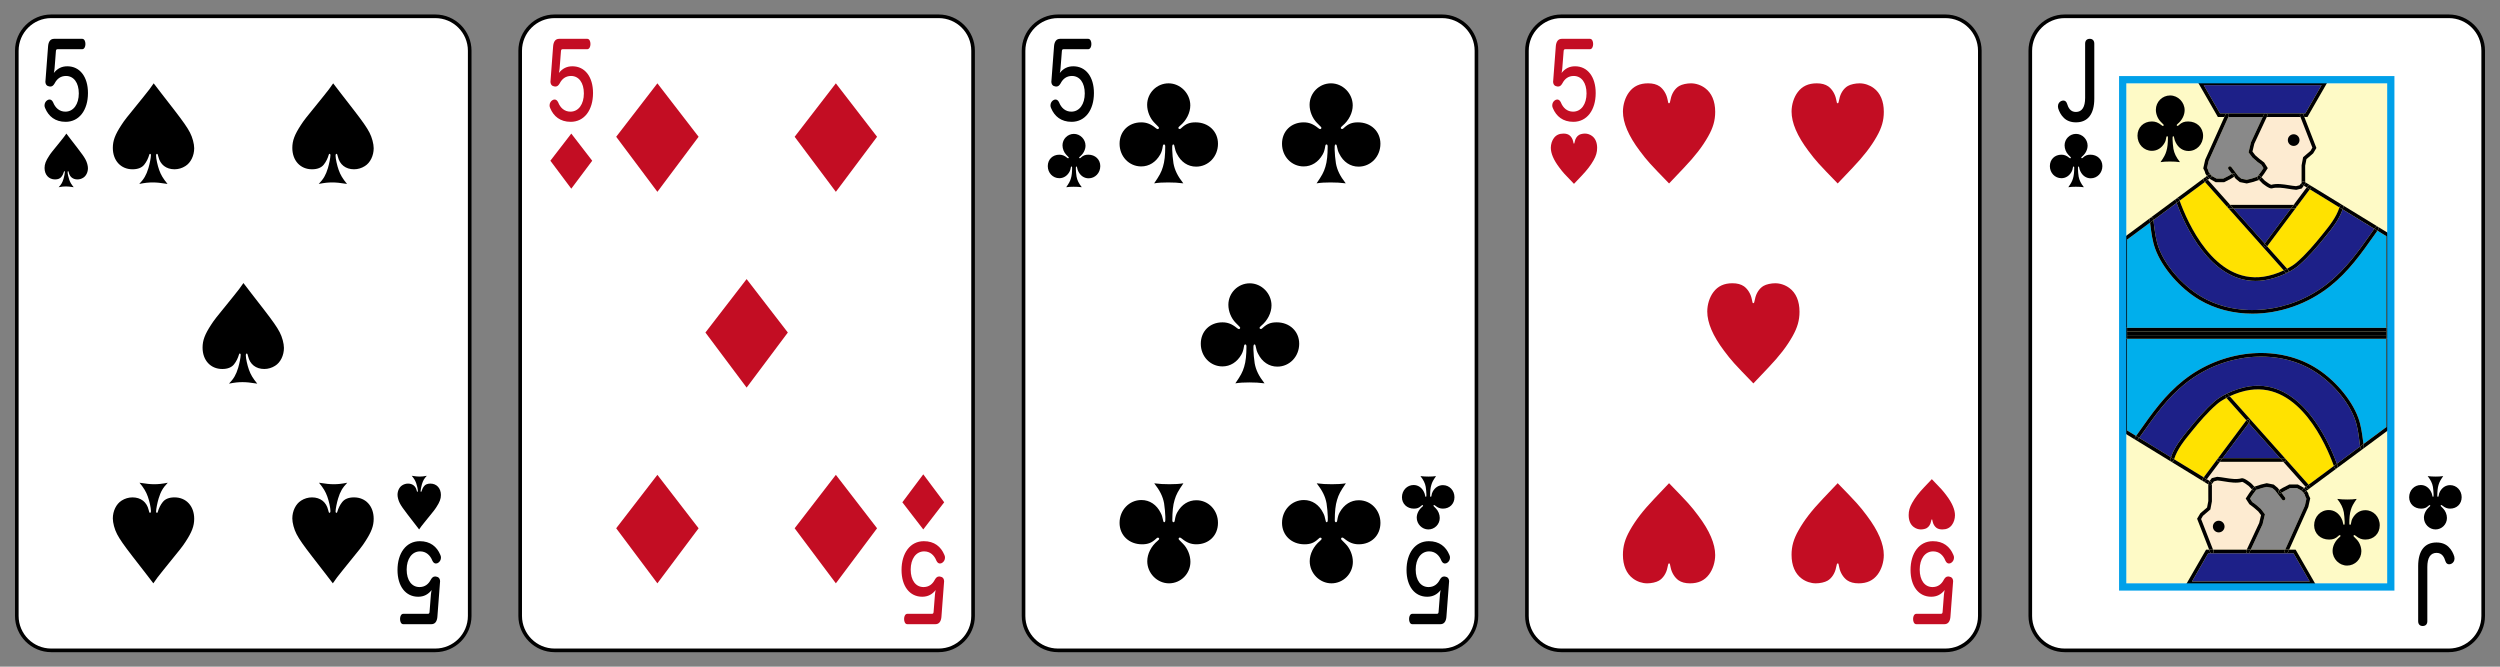 <?xml version="1.0" encoding="utf-8"?>
<!-- Generator: Adobe Illustrator 16.0.3, SVG Export Plug-In . SVG Version: 6.00 Build 0)  -->
<!DOCTYPE svg PUBLIC "-//W3C//DTD SVG 1.1//EN" "http://www.w3.org/Graphics/SVG/1.1/DTD/svg11.dtd">
<svg version="1.1" id="レイヤー_1" xmlns="http://www.w3.org/2000/svg" xmlns:xlink="http://www.w3.org/1999/xlink" x="0px"
	 y="0px" width="345px" height="92px" viewBox="0 0 345 92" enable-background="new 0 0 345 92" xml:space="preserve">
<rect x="0" y="0" width="345" height="92" fill="#808080" stroke="none"/>
<g>
	<g>
		<path fill="#FFFFFF" d="M7.069,89.75c-2.619,0-4.75-2.131-4.75-4.75V6.999c0-2.619,2.131-4.75,4.75-4.75h53
			c2.619,0,4.75,2.131,4.75,4.75V85c0,2.619-2.131,4.75-4.75,4.75H7.069z"/>
		<path d="M60.069,2.499c2.48,0,4.5,2.019,4.5,4.5V85c0,2.48-2.02,4.5-4.5,4.5h-53c-2.481,0-4.5-2.02-4.5-4.5V6.999
			c0-2.481,2.019-4.5,4.5-4.5H60.069 M60.069,1.999h-53c-2.75,0-5,2.25-5,5V85c0,2.75,2.25,5,5,5h53c2.75,0,5-2.25,5-5V6.999
			C65.069,4.249,62.819,1.999,60.069,1.999L60.069,1.999z"/>
	</g>
	<path d="M24.098,15.242c1.169,1.518,1.737,2.322,2.116,3.049c0.348,0.664,0.585,1.563,0.585,2.164c0,1.025-0.475,2.006-1.217,2.463
		c-0.441,0.285-0.963,0.443-1.5,0.443c-1.152,0-1.975-0.648-2.227-1.738c-0.063-0.299-0.111-0.395-0.19-0.395
		c-0.078,0-0.126,0.096-0.126,0.252c0,0.428,0.205,1.359,0.426,1.975c0.254,0.711,0.554,1.201,1.153,1.928
		c-1.011-0.158-1.5-0.206-2.037-0.206c-0.584,0-1.042,0.048-1.863,0.206c0.663-0.695,0.963-1.201,1.263-2.18
		c0.174-0.584,0.348-1.453,0.348-1.785c0-0.127-0.047-0.189-0.126-0.189c-0.048,0-0.079,0.031-0.095,0.096
		c-0.158,0.535-0.379,0.994-0.695,1.389c-0.331,0.426-0.884,0.648-1.627,0.648c-1.61,0-2.716-1.201-2.716-2.955
		c0-0.994,0.315-1.832,1.185-3.158c0.489-0.742,0.489-0.742,3.032-3.869c0.806-0.994,0.932-1.168,1.421-1.879
		c0.363,0.488,0.727,0.947,1.09,1.42L24.098,15.242z"/>
	<path d="M36.482,42.801c1.169,1.518,1.737,2.322,2.116,3.049c0.348,0.664,0.585,1.563,0.585,2.164c0,1.026-0.474,2.006-1.216,2.463
		c-0.442,0.285-0.964,0.443-1.501,0.443c-1.152,0-1.974-0.648-2.227-1.738c-0.063-0.299-0.11-0.395-0.19-0.395
		c-0.078,0-0.126,0.096-0.126,0.253c0,0.427,0.206,1.358,0.427,1.974c0.253,0.711,0.553,1.201,1.152,1.928
		c-1.01-0.158-1.5-0.206-2.037-0.206c-0.584,0-1.042,0.048-1.863,0.206c0.663-0.695,0.963-1.201,1.264-2.18
		c0.174-0.584,0.348-1.453,0.348-1.785c0-0.127-0.048-0.189-0.127-0.189c-0.047,0-0.079,0.031-0.095,0.096
		c-0.157,0.536-0.379,0.994-0.694,1.389c-0.332,0.427-0.885,0.648-1.627,0.648c-1.611,0-2.717-1.201-2.717-2.954
		c0-0.995,0.315-1.832,1.185-3.159c0.489-0.742,0.489-0.742,3.032-3.869c0.806-0.994,0.932-1.168,1.422-1.879
		c0.363,0.489,0.727,0.947,1.09,1.421L36.482,42.801z"/>
	<path d="M18.27,76.756c-1.169-1.516-1.736-2.32-2.116-3.047c-0.347-0.664-0.584-1.564-0.584-2.164c0-1.027,0.474-2.006,1.216-2.465
		c0.442-0.283,0.963-0.441,1.5-0.441c1.153,0,1.975,0.647,2.228,1.737c0.063,0.3,0.11,0.396,0.189,0.396s0.126-0.096,0.126-0.254
		c0-0.426-0.205-1.357-0.426-1.975c-0.253-0.71-0.553-1.199-1.153-1.926c1.011,0.158,1.501,0.205,2.037,0.205
		c0.585,0,1.043-0.047,1.864-0.205c-0.664,0.695-0.964,1.2-1.264,2.18c-0.174,0.584-0.348,1.453-0.348,1.785
		c0,0.125,0.048,0.189,0.127,0.189c0.047,0,0.078-0.033,0.094-0.096c0.158-0.537,0.38-0.994,0.695-1.39
		c0.332-0.427,0.885-0.647,1.627-0.647c1.611,0,2.717,1.2,2.717,2.953c0,0.995-0.316,1.832-1.185,3.158
		c-0.49,0.743-0.49,0.743-3.033,3.871c-0.805,0.994-0.932,1.168-1.421,1.879c-0.363-0.49-0.727-0.947-1.09-1.422L18.27,76.756z"/>
	<path d="M43.041,76.756c-1.169-1.516-1.737-2.32-2.116-3.047c-0.348-0.664-0.585-1.564-0.585-2.164
		c0-1.027,0.474-2.006,1.216-2.465c0.442-0.283,0.964-0.441,1.501-0.441c1.152,0,1.974,0.647,2.227,1.737
		c0.063,0.3,0.11,0.396,0.19,0.396c0.078,0,0.126-0.096,0.126-0.254c0-0.426-0.206-1.357-0.427-1.975
		c-0.253-0.71-0.553-1.199-1.152-1.926c1.01,0.158,1.5,0.205,2.037,0.205c0.584,0,1.042-0.047,1.863-0.205
		c-0.663,0.695-0.963,1.2-1.264,2.18c-0.174,0.584-0.348,1.453-0.348,1.785c0,0.125,0.048,0.189,0.127,0.189
		c0.047,0,0.079-0.033,0.095-0.096c0.157-0.537,0.379-0.994,0.694-1.39c0.332-0.427,0.885-0.647,1.627-0.647
		c1.611,0,2.717,1.2,2.717,2.953c0,0.995-0.315,1.832-1.185,3.158c-0.489,0.743-0.489,0.743-3.032,3.871
		c-0.806,0.994-0.932,1.168-1.422,1.879c-0.363-0.49-0.727-0.947-1.09-1.422L43.041,76.756z"/>
	<path d="M48.868,15.242c1.17,1.518,1.737,2.322,2.117,3.049c0.347,0.664,0.584,1.563,0.584,2.164c0,1.025-0.474,2.006-1.216,2.463
		c-0.442,0.285-0.964,0.443-1.501,0.443c-1.152,0-1.974-0.648-2.227-1.738c-0.063-0.299-0.11-0.395-0.189-0.395
		s-0.127,0.096-0.127,0.252c0,0.428,0.206,1.359,0.427,1.975c0.253,0.711,0.553,1.201,1.153,1.928
		c-1.011-0.158-1.501-0.206-2.037-0.206c-0.585,0-1.043,0.048-1.864,0.206c0.663-0.695,0.964-1.201,1.264-2.18
		c0.174-0.584,0.348-1.453,0.348-1.785c0-0.127-0.048-0.189-0.127-0.189c-0.047,0-0.079,0.031-0.095,0.096
		c-0.157,0.535-0.379,0.994-0.694,1.389c-0.332,0.426-0.885,0.648-1.627,0.648c-1.611,0-2.717-1.201-2.717-2.955
		c0-0.994,0.315-1.832,1.185-3.158c0.49-0.742,0.49-0.742,3.033-3.869c0.805-0.994,0.932-1.168,1.421-1.879
		c0.363,0.488,0.727,0.947,1.09,1.42L48.868,15.242z"/>
	<g>
		<path d="M10.695,20.431c0.624,0.81,0.927,1.238,1.129,1.626c0.186,0.354,0.312,0.834,0.312,1.154c0,0.547-0.252,1.069-0.648,1.313
			c-0.235,0.151-0.514,0.236-0.8,0.236c-0.615,0-1.053-0.346-1.188-0.927c-0.034-0.16-0.06-0.211-0.102-0.211
			s-0.067,0.051-0.067,0.135c0,0.228,0.109,0.725,0.228,1.053c0.135,0.379,0.295,0.641,0.615,1.028
			c-0.539-0.084-0.801-0.11-1.087-0.11c-0.312,0-0.556,0.026-0.994,0.11c0.354-0.371,0.514-0.641,0.674-1.163
			c0.093-0.311,0.186-0.774,0.186-0.951c0-0.067-0.025-0.102-0.067-0.102c-0.025,0-0.042,0.018-0.051,0.051
			c-0.084,0.286-0.202,0.531-0.37,0.741c-0.177,0.228-0.472,0.346-0.868,0.346c-0.859,0-1.448-0.641-1.448-1.575
			c0-0.531,0.168-0.978,0.632-1.685c0.261-0.396,0.261-0.396,1.617-2.064c0.43-0.53,0.497-0.623,0.758-1.002
			c0.193,0.261,0.388,0.505,0.581,0.758L10.695,20.431z"/>
		<path d="M6.639,6.336c0.065-0.623,0.33-0.979,0.836-0.979h3.863c0.297,0,0.451,0.326,0.451,0.725c0,0.383-0.165,0.709-0.451,0.709
			h-3.4c-0.144,0-0.209,0.086-0.221,0.256L7.53,9.445c-0.012,0.171-0.056,0.426-0.1,0.624c0.484-0.61,1.078-0.922,1.86-0.922
			c1.728,0,2.85,1.448,2.85,3.69c0,2.344-1.199,3.975-3.081,3.975c-1.442,0-2.355-0.752-2.828-1.888
			c-0.066-0.127-0.088-0.255-0.088-0.384c0-0.283,0.144-0.539,0.341-0.68c0.11-0.086,0.23-0.128,0.353-0.128
			c0.187,0,0.363,0.112,0.495,0.396c0.297,0.754,0.869,1.278,1.684,1.278c1.134,0,1.859-1.035,1.859-2.513
			c0-1.489-0.704-2.412-1.771-2.412c-0.737,0-1.244,0.397-1.563,1.021c-0.165,0.283-0.33,0.44-0.595,0.44
			c-0.044,0-0.088,0-0.132-0.014c-0.341-0.043-0.551-0.271-0.551-0.682c0-0.03,0-0.071,0.012-0.114L6.639,6.336z"/>
	</g>
	<g>
		<path d="M56.299,71.066c-0.623-0.811-0.927-1.238-1.129-1.627c-0.185-0.354-0.312-0.834-0.312-1.154
			c0-0.547,0.253-1.068,0.648-1.313c0.236-0.152,0.514-0.236,0.801-0.236c0.614,0,1.053,0.346,1.188,0.926
			c0.033,0.16,0.059,0.211,0.102,0.211c0.042,0,0.066-0.051,0.066-0.135c0-0.227-0.109-0.725-0.227-1.053
			c-0.135-0.379-0.295-0.641-0.615-1.027c0.539,0.084,0.8,0.109,1.087,0.109c0.312,0,0.556-0.025,0.993-0.109
			c-0.354,0.371-0.514,0.641-0.674,1.162c-0.092,0.311-0.185,0.775-0.185,0.951c0,0.068,0.025,0.102,0.067,0.102
			c0.025,0,0.042-0.018,0.05-0.051c0.085-0.285,0.202-0.531,0.371-0.74c0.177-0.229,0.472-0.346,0.867-0.346
			c0.859,0,1.449,0.641,1.449,1.574c0,0.531-0.169,0.979-0.632,1.686c-0.261,0.396-0.261,0.396-1.617,2.064
			c-0.43,0.529-0.497,0.623-0.758,1.002c-0.194-0.262-0.388-0.506-0.582-0.758L56.299,71.066z"/>
		<path d="M60.356,85.16c-0.065,0.623-0.33,0.979-0.836,0.979h-3.863c-0.297,0-0.451-0.325-0.451-0.724
			c0-0.384,0.165-0.709,0.451-0.709h3.4c0.144,0,0.209-0.087,0.221-0.257l0.187-2.398c0.012-0.17,0.056-0.426,0.1-0.623
			c-0.484,0.609-1.078,0.922-1.86,0.922c-1.728,0-2.85-1.449-2.85-3.691c0-2.343,1.199-3.975,3.081-3.975
			c1.442,0,2.355,0.752,2.828,1.889c0.066,0.127,0.088,0.254,0.088,0.383c0,0.283-0.144,0.539-0.341,0.681
			c-0.11,0.086-0.23,0.128-0.353,0.128c-0.187,0-0.363-0.112-0.495-0.396c-0.297-0.753-0.869-1.277-1.684-1.277
			c-1.134,0-1.859,1.035-1.859,2.512c0,1.49,0.704,2.412,1.771,2.412c0.737,0,1.244-0.396,1.563-1.021
			c0.165-0.284,0.33-0.44,0.595-0.44c0.044,0,0.088,0,0.132,0.014c0.341,0.043,0.551,0.27,0.551,0.682c0,0.029,0,0.07-0.012,0.113
			L60.356,85.16z"/>
	</g>
</g>
<g>
	<g>
		<path fill="#FFFFFF" d="M76.535,89.75c-2.619,0-4.75-2.131-4.75-4.75V6.999c0-2.619,2.131-4.75,4.75-4.75h53
			c2.619,0,4.75,2.131,4.75,4.75V85c0,2.619-2.131,4.75-4.75,4.75H76.535z"/>
		<path d="M129.535,2.499c2.481,0,4.5,2.019,4.5,4.5V85c0,2.48-2.019,4.5-4.5,4.5h-53c-2.481,0-4.5-2.02-4.5-4.5V6.999
			c0-2.481,2.019-4.5,4.5-4.5H129.535 M129.535,1.999h-53c-2.75,0-5,2.25-5,5V85c0,2.75,2.25,5,5,5h53c2.75,0,5-2.25,5-5V6.999
			C134.535,4.249,132.285,1.999,129.535,1.999L129.535,1.999z"/>
	</g>
	<path fill="#C30D23" d="M96.407,18.875l-5.687,7.597l-5.686-7.597L90.72,11.5L96.407,18.875z"/>
	<path fill="#C30D23" d="M108.721,45.889l-5.687,7.598l-5.686-7.598l5.686-7.375L108.721,45.889z"/>
	<path fill="#C30D23" d="M96.407,72.902L90.72,80.5l-5.686-7.598l5.686-7.375L96.407,72.902z"/>
	<path fill="#C30D23" d="M121.035,18.875l-5.687,7.597l-5.686-7.597l5.686-7.375L121.035,18.875z"/>
	<path fill="#C30D23" d="M121.035,72.902l-5.687,7.598l-5.686-7.598l5.686-7.375L121.035,72.902z"/>
	<g>
		<path fill="#C30D23" d="M124.524,69.316l2.887-3.857l2.887,3.857l-2.887,3.746L124.524,69.316z"/>
		<path fill="#C30D23" d="M129.915,85.16c-0.066,0.623-0.331,0.979-0.836,0.979h-3.863c-0.297,0-0.451-0.325-0.451-0.724
			c0-0.384,0.165-0.709,0.451-0.709h3.4c0.143,0,0.209-0.087,0.22-0.257l0.187-2.398c0.011-0.17,0.055-0.426,0.099-0.623
			c-0.484,0.609-1.078,0.922-1.86,0.922c-1.728,0-2.85-1.449-2.85-3.691c0-2.343,1.199-3.975,3.081-3.975
			c1.442,0,2.355,0.752,2.828,1.889c0.066,0.127,0.088,0.254,0.088,0.383c0,0.283-0.144,0.539-0.341,0.681
			c-0.11,0.086-0.231,0.128-0.353,0.128c-0.187,0-0.363-0.112-0.495-0.396c-0.297-0.753-0.87-1.277-1.684-1.277
			c-1.134,0-1.86,1.035-1.86,2.512c0,1.49,0.704,2.412,1.771,2.412c0.737,0,1.244-0.396,1.563-1.021
			c0.165-0.284,0.33-0.44,0.595-0.44c0.043,0,0.087,0,0.131,0.014c0.341,0.043,0.551,0.27,0.551,0.682c0,0.029,0,0.07-0.011,0.113
			L129.915,85.16z"/>
	</g>
	<g>
		<path fill="#C30D23" d="M81.725,22.18l-2.887,3.857l-2.887-3.857l2.887-3.745L81.725,22.18z"/>
		<path fill="#C30D23" d="M76.335,6.336c0.066-0.623,0.331-0.979,0.836-0.979h3.863c0.297,0,0.451,0.326,0.451,0.725
			c0,0.383-0.165,0.709-0.451,0.709h-3.4c-0.143,0-0.209,0.086-0.22,0.256l-0.187,2.398c-0.011,0.171-0.055,0.426-0.099,0.624
			c0.484-0.61,1.078-0.922,1.86-0.922c1.728,0,2.85,1.448,2.85,3.69c0,2.344-1.199,3.975-3.081,3.975
			c-1.442,0-2.355-0.752-2.828-1.888c-0.066-0.127-0.088-0.255-0.088-0.384c0-0.283,0.144-0.539,0.341-0.68
			c0.11-0.086,0.231-0.128,0.353-0.128c0.187,0,0.363,0.112,0.495,0.396c0.297,0.754,0.87,1.278,1.684,1.278
			c1.134,0,1.86-1.035,1.86-2.513c0-1.489-0.704-2.412-1.771-2.412c-0.737,0-1.244,0.397-1.563,1.021
			c-0.165,0.283-0.33,0.44-0.595,0.44c-0.043,0-0.087,0-0.131-0.014c-0.341-0.043-0.551-0.271-0.551-0.682
			c0-0.03,0-0.071,0.011-0.114L76.335,6.336z"/>
	</g>
</g>
<g>
	<g>
		<path fill="#FFFFFF" d="M146,89.75c-2.619,0-4.75-2.131-4.75-4.75V6.999c0-2.619,2.131-4.75,4.75-4.75h53
			c2.619,0,4.75,2.131,4.75,4.75V85c0,2.619-2.131,4.75-4.75,4.75H146z"/>
		<path d="M199,2.499c2.482,0,4.5,2.019,4.5,4.5V85c0,2.481-2.018,4.5-4.5,4.5h-53c-2.48,0-4.5-2.019-4.5-4.5V6.999
			c0-2.481,2.02-4.5,4.5-4.5H199 M199,1.999h-53c-2.75,0-5,2.25-5,5V85c0,2.75,2.25,5,5,5h53c2.75,0,5-2.25,5-5V6.999
			C204,4.249,201.75,1.999,199,1.999L199,1.999z"/>
	</g>
	<path d="M183.615,25.177c-0.758,0-1.326,0.032-1.928,0.126c0.727-1.059,0.996-1.531,1.217-2.289
		c0.221-0.711,0.314-1.627,0.314-2.813c0-0.174-0.063-0.268-0.156-0.268c-0.096,0-0.158,0.078-0.174,0.221
		c-0.096,0.568-0.174,0.838-0.363,1.169c-0.6,1.058-1.533,1.643-2.623,1.643c-1.674,0-2.984-1.374-2.984-3.128
		c0-1.721,1.248-2.953,2.984-2.953c0.727,0,1.313,0.221,1.99,0.774c0.158,0.126,0.223,0.157,0.301,0.157s0.158-0.078,0.158-0.174
		c0-0.078,0-0.078-0.617-0.694c-0.615-0.616-1.01-1.579-1.01-2.479c0-1.643,1.326-2.969,2.953-2.969s3,1.389,3,3.048
		c0,1.011-0.535,2.085-1.436,2.827c-0.158,0.126-0.207,0.205-0.207,0.284s0.08,0.142,0.158,0.142c0.111,0,0.158-0.031,0.316-0.189
		c0.568-0.521,1.074-0.727,1.895-0.727c1.785,0,3.096,1.248,3.096,2.953c0,1.77-1.326,3.159-3.016,3.159
		c-1.137,0-2.102-0.647-2.654-1.769c-0.174-0.332-0.221-0.49-0.346-1.074c-0.018-0.143-0.08-0.221-0.158-0.221
		c-0.049,0-0.096,0.047-0.111,0.109c-0.031,0.08-0.031,0.143-0.031,0.617c0,0.395,0.094,1.421,0.174,1.879
		c0.174,0.947,0.568,1.754,1.357,2.764C185.02,25.209,184.373,25.177,183.615,25.177z"/>
	<path d="M172.406,52.775c-0.758,0-1.326,0.031-1.928,0.127c0.727-1.059,0.996-1.533,1.217-2.291
		c0.221-0.711,0.314-1.627,0.314-2.812c0-0.173-0.063-0.269-0.156-0.269c-0.096,0-0.158,0.08-0.174,0.222
		c-0.096,0.568-0.174,0.837-0.363,1.169c-0.6,1.058-1.533,1.643-2.623,1.643c-1.674,0-2.984-1.375-2.984-3.127
		c0-1.723,1.248-2.954,2.984-2.954c0.727,0,1.313,0.222,1.99,0.774c0.158,0.126,0.223,0.158,0.301,0.158s0.158-0.08,0.158-0.175
		c0-0.079,0-0.079-0.617-0.694c-0.615-0.615-1.01-1.58-1.01-2.48c0-1.642,1.326-2.969,2.953-2.969c1.627,0,3,1.391,3,3.049
		c0,1.011-0.535,2.084-1.436,2.826c-0.158,0.127-0.207,0.206-0.207,0.285c0,0.078,0.08,0.142,0.158,0.142
		c0.111,0,0.158-0.032,0.316-0.189c0.568-0.521,1.074-0.727,1.895-0.727c1.785,0,3.096,1.247,3.096,2.954
		c0,1.768-1.326,3.158-3.016,3.158c-1.137,0-2.102-0.647-2.654-1.77c-0.174-0.331-0.221-0.489-0.346-1.073
		c-0.018-0.142-0.08-0.222-0.158-0.222c-0.049,0-0.096,0.048-0.111,0.111c-0.031,0.078-0.031,0.143-0.031,0.615
		c0,0.396,0.094,1.422,0.174,1.88c0.174,0.948,0.569,1.753,1.358,2.765C173.811,52.807,173.164,52.775,172.406,52.775z"/>
	<path d="M161.197,25.177c-0.758,0-1.326,0.032-1.926,0.126c0.727-1.059,0.994-1.531,1.215-2.289
		c0.223-0.711,0.316-1.627,0.316-2.813c0-0.174-0.063-0.268-0.158-0.268c-0.094,0-0.158,0.078-0.174,0.221
		c-0.094,0.568-0.174,0.838-0.363,1.169c-0.6,1.058-1.531,1.643-2.621,1.643c-1.674,0-2.984-1.374-2.984-3.128
		c0-1.721,1.246-2.953,2.984-2.953c0.727,0,1.311,0.221,1.99,0.774c0.158,0.126,0.221,0.157,0.301,0.157
		c0.078,0,0.156-0.078,0.156-0.174c0-0.078,0-0.078-0.615-0.694s-1.012-1.579-1.012-2.479c0-1.643,1.328-2.969,2.955-2.969
		s3,1.389,3,3.048c0,1.011-0.537,2.085-1.438,2.827c-0.158,0.126-0.205,0.205-0.205,0.284s0.08,0.142,0.158,0.142
		c0.111,0,0.158-0.031,0.316-0.189c0.568-0.521,1.074-0.727,1.895-0.727c1.785,0,3.096,1.248,3.096,2.953
		c0,1.77-1.326,3.159-3.016,3.159c-1.139,0-2.102-0.647-2.654-1.769c-0.174-0.332-0.221-0.49-0.348-1.074
		c-0.016-0.143-0.078-0.221-0.158-0.221c-0.047,0-0.094,0.047-0.109,0.109c-0.033,0.08-0.033,0.143-0.033,0.617
		c0,0.395,0.096,1.421,0.174,1.879c0.174,0.947,0.57,1.754,1.359,2.764C162.603,25.209,161.955,25.177,161.197,25.177z"/>
	<path d="M161.386,66.822c0.758,0,1.326-0.031,1.926-0.127c-0.727,1.059-0.994,1.533-1.215,2.291
		c-0.223,0.711-0.316,1.627-0.316,2.811c0,0.174,0.063,0.27,0.158,0.27c0.094,0,0.158-0.08,0.174-0.223
		c0.094-0.568,0.174-0.836,0.363-1.168c0.6-1.059,1.531-1.643,2.621-1.643c1.674,0,2.984,1.375,2.984,3.127
		c0,1.723-1.246,2.953-2.984,2.953c-0.727,0-1.311-0.221-1.99-0.773c-0.158-0.127-0.221-0.158-0.301-0.158
		c-0.078,0-0.156,0.08-0.156,0.174c0,0.08,0,0.08,0.615,0.695s1.012,1.58,1.012,2.48c0,1.641-1.328,2.969-2.955,2.969
		s-3-1.391-3-3.049c0-1.012,0.537-2.084,1.438-2.826c0.158-0.127,0.205-0.207,0.205-0.285s-0.08-0.143-0.158-0.143
		c-0.111,0-0.158,0.033-0.316,0.189c-0.568,0.521-1.074,0.727-1.895,0.727c-1.785,0-3.096-1.246-3.096-2.953
		c0-1.768,1.326-3.158,3.016-3.158c1.139,0,2.102,0.646,2.654,1.77c0.174,0.33,0.221,0.488,0.348,1.072
		c0.016,0.143,0.078,0.223,0.158,0.223c0.047,0,0.094-0.049,0.109-0.111c0.033-0.078,0.033-0.143,0.033-0.615
		c0-0.396-0.096-1.422-0.174-1.881c-0.174-0.947-0.57-1.752-1.359-2.764C159.98,66.791,160.628,66.822,161.386,66.822z"/>
	<path d="M183.805,66.822c0.758,0,1.326-0.031,1.926-0.127c-0.727,1.059-0.994,1.533-1.215,2.291
		c-0.223,0.711-0.316,1.627-0.316,2.811c0,0.174,0.063,0.27,0.158,0.27c0.094,0,0.158-0.08,0.174-0.223
		c0.094-0.568,0.174-0.836,0.363-1.168c0.6-1.059,1.531-1.643,2.621-1.643c1.674,0,2.984,1.375,2.984,3.127
		c0,1.723-1.246,2.953-2.984,2.953c-0.727,0-1.311-0.221-1.99-0.773c-0.158-0.127-0.221-0.158-0.301-0.158
		c-0.078,0-0.156,0.08-0.156,0.174c0,0.08,0,0.08,0.615,0.695s1.012,1.58,1.012,2.48c0,1.641-1.328,2.969-2.955,2.969
		s-3-1.391-3-3.049c0-1.012,0.537-2.084,1.438-2.826c0.158-0.127,0.205-0.207,0.205-0.285s-0.08-0.143-0.158-0.143
		c-0.111,0-0.158,0.033-0.316,0.189c-0.568,0.521-1.074,0.727-1.895,0.727c-1.785,0-3.096-1.246-3.096-2.953
		c0-1.768,1.326-3.158,3.016-3.158c1.139,0,2.102,0.646,2.654,1.77c0.174,0.33,0.221,0.488,0.348,1.072
		c0.016,0.143,0.078,0.223,0.158,0.223c0.047,0,0.094-0.049,0.109-0.111c0.033-0.078,0.033-0.143,0.033-0.615
		c0-0.396-0.096-1.422-0.174-1.881c-0.174-0.947-0.57-1.752-1.359-2.764C182.398,66.791,183.047,66.822,183.805,66.822z"/>
	<g>
		<path d="M197.146,65.768c0.404,0,0.707-0.018,1.027-0.066c-0.387,0.563-0.531,0.816-0.648,1.221
			c-0.119,0.379-0.168,0.867-0.168,1.5c0,0.092,0.033,0.143,0.084,0.143s0.084-0.043,0.092-0.119
			c0.051-0.303,0.094-0.445,0.193-0.623c0.32-0.564,0.818-0.875,1.398-0.875c0.895,0,1.592,0.732,1.592,1.668
			c0,0.918-0.664,1.574-1.592,1.574c-0.387,0-0.699-0.117-1.061-0.412c-0.084-0.068-0.117-0.084-0.16-0.084
			s-0.084,0.041-0.084,0.092c0,0.043,0,0.043,0.328,0.371s0.539,0.842,0.539,1.322c0,0.877-0.707,1.584-1.574,1.584
			c-0.869,0-1.602-0.742-1.602-1.627c0-0.539,0.287-1.111,0.768-1.508c0.084-0.066,0.109-0.109,0.109-0.15
			c0-0.043-0.043-0.076-0.084-0.076c-0.061,0-0.086,0.018-0.17,0.102c-0.303,0.277-0.572,0.387-1.01,0.387
			c-0.953,0-1.652-0.664-1.652-1.574c0-0.943,0.709-1.686,1.609-1.686c0.607,0,1.121,0.346,1.416,0.943
			c0.092,0.178,0.117,0.262,0.186,0.572c0.008,0.076,0.041,0.119,0.084,0.119c0.025,0,0.051-0.025,0.059-0.059
			c0.018-0.043,0.018-0.076,0.018-0.328c0-0.211-0.051-0.76-0.094-1.004c-0.092-0.504-0.303-0.934-0.725-1.473
			C196.396,65.75,196.742,65.768,197.146,65.768z"/>
		<path d="M199.602,85.16c-0.064,0.623-0.33,0.979-0.836,0.979h-3.863c-0.297,0-0.451-0.325-0.451-0.724
			c0-0.384,0.166-0.709,0.451-0.709h3.4c0.145,0,0.209-0.087,0.221-0.257l0.188-2.398c0.012-0.17,0.055-0.426,0.1-0.623
			c-0.484,0.609-1.078,0.922-1.861,0.922c-1.727,0-2.85-1.449-2.85-3.691c0-2.343,1.199-3.975,3.082-3.975
			c1.441,0,2.355,0.752,2.828,1.889c0.066,0.127,0.088,0.254,0.088,0.383c0,0.283-0.145,0.539-0.342,0.681
			c-0.109,0.086-0.23,0.128-0.352,0.128c-0.188,0-0.363-0.112-0.496-0.396c-0.297-0.753-0.869-1.277-1.684-1.277
			c-1.133,0-1.859,1.035-1.859,2.512c0,1.49,0.705,2.412,1.771,2.412c0.738,0,1.244-0.396,1.563-1.021
			c0.166-0.284,0.33-0.44,0.596-0.44c0.043,0,0.088,0,0.131,0.014c0.342,0.043,0.551,0.27,0.551,0.682c0,0.029,0,0.07-0.012,0.113
			L199.602,85.16z"/>
	</g>
	<g>
		<path d="M148.164,25.772c-0.404,0-0.707,0.017-1.027,0.066c0.387-0.563,0.531-0.816,0.648-1.221
			c0.119-0.379,0.168-0.868,0.168-1.5c0-0.092-0.033-0.143-0.084-0.143s-0.084,0.042-0.092,0.118
			c-0.051,0.303-0.094,0.446-0.193,0.623c-0.32,0.564-0.818,0.876-1.398,0.876c-0.895,0-1.592-0.733-1.592-1.668
			c0-0.918,0.664-1.575,1.592-1.575c0.387,0,0.699,0.118,1.061,0.413c0.084,0.067,0.117,0.084,0.16,0.084s0.084-0.042,0.084-0.093
			c0-0.042,0-0.042-0.328-0.37c-0.328-0.329-0.539-0.843-0.539-1.323c0-0.876,0.707-1.583,1.574-1.583
			c0.869,0,1.602,0.741,1.602,1.626c0,0.539-0.287,1.111-0.768,1.508c-0.084,0.067-0.109,0.109-0.109,0.151s0.043,0.075,0.084,0.075
			c0.061,0,0.086-0.017,0.17-0.101c0.303-0.278,0.572-0.388,1.01-0.388c0.953,0,1.652,0.665,1.652,1.575
			c0,0.943-0.709,1.685-1.609,1.685c-0.607,0-1.121-0.345-1.416-0.943c-0.092-0.177-0.117-0.261-0.186-0.572
			c-0.008-0.076-0.041-0.118-0.084-0.118c-0.025,0-0.051,0.025-0.059,0.059c-0.018,0.042-0.018,0.076-0.018,0.328
			c0,0.211,0.051,0.759,0.094,1.003c0.092,0.505,0.303,0.935,0.725,1.474C148.914,25.789,148.568,25.772,148.164,25.772z"/>
		<path d="M145.462,6.336c0.064-0.623,0.33-0.979,0.836-0.979h3.863c0.297,0,0.451,0.326,0.451,0.725
			c0,0.383-0.166,0.709-0.451,0.709h-3.4c-0.145,0-0.209,0.086-0.221,0.256l-0.188,2.398c-0.012,0.171-0.055,0.426-0.1,0.624
			c0.484-0.61,1.078-0.922,1.861-0.922c1.727,0,2.85,1.448,2.85,3.69c0,2.344-1.199,3.975-3.082,3.975
			c-1.441,0-2.355-0.752-2.828-1.888c-0.066-0.127-0.088-0.255-0.088-0.384c0-0.283,0.145-0.539,0.342-0.68
			c0.109-0.086,0.23-0.128,0.352-0.128c0.188,0,0.363,0.112,0.496,0.396c0.297,0.754,0.869,1.278,1.684,1.278
			c1.133,0,1.859-1.035,1.859-2.513c0-1.489-0.705-2.412-1.771-2.412c-0.738,0-1.244,0.397-1.563,1.021
			c-0.166,0.283-0.33,0.44-0.596,0.44c-0.043,0-0.088,0-0.131-0.014c-0.342-0.043-0.551-0.271-0.551-0.682
			c0-0.03,0-0.071,0.012-0.114L145.462,6.336z"/>
	</g>
</g>
<g>
	<g>
		<path fill="#FFFFFF" d="M215.465,89.75c-2.619,0-4.75-2.131-4.75-4.75V6.999c0-2.619,2.131-4.75,4.75-4.75h53
			c2.619,0,4.75,2.131,4.75,4.75V85c0,2.619-2.131,4.75-4.75,4.75H215.465z"/>
		<path d="M268.465,2.499c2.482,0,4.5,2.019,4.5,4.5V85c0,2.48-2.018,4.5-4.5,4.5h-53c-2.48,0-4.5-2.02-4.5-4.5V6.999
			c0-2.481,2.02-4.5,4.5-4.5H268.465 M268.465,1.999h-53c-2.75,0-5,2.25-5,5V85c0,2.75,2.25,5,5,5h53c2.75,0,5-2.25,5-5V6.999
			C273.465,4.249,271.215,1.999,268.465,1.999L268.465,1.999z"/>
	</g>
	<path fill="#C30D23" d="M226.287,20.818c-1.549-2.055-2.322-3.871-2.322-5.418c0-0.963,0.316-1.975,0.854-2.686
		c0.615-0.82,1.469-1.215,2.621-1.215c0.664,0,1.186,0.142,1.596,0.426c0.521,0.379,0.932,1.043,1.074,1.754
		c0.109,0.568,0.109,0.568,0.221,0.568c0.096,0,0.127-0.08,0.221-0.568c0.143-0.775,0.602-1.486,1.186-1.816
		c0.379-0.222,1.041-0.363,1.611-0.363c0.678,0,1.389,0.236,1.957,0.662c0.9,0.664,1.391,1.801,1.391,3.27
		c0,1.186-0.285,2.18-0.963,3.381c-0.791,1.404-1.801,2.715-3.35,4.342c-1.121,1.186-1.801,1.912-2.053,2.164
		C227.629,22.539,227.33,22.207,226.287,20.818z"/>
	<path fill="#C30D23" d="M237.922,48.408c-1.547-2.053-2.32-3.869-2.32-5.418c0-0.963,0.314-1.975,0.852-2.684
		c0.617-0.822,1.469-1.217,2.623-1.217c0.662,0,1.184,0.143,1.594,0.426c0.521,0.379,0.934,1.043,1.074,1.754
		c0.111,0.568,0.111,0.568,0.221,0.568c0.096,0,0.127-0.08,0.223-0.568c0.141-0.773,0.6-1.484,1.184-1.816
		c0.379-0.221,1.041-0.363,1.611-0.363c0.678,0,1.389,0.236,1.957,0.662c0.9,0.664,1.391,1.801,1.391,3.27
		c0,1.186-0.285,2.18-0.963,3.381c-0.791,1.406-1.801,2.717-3.35,4.344c-1.119,1.184-1.799,1.91-2.053,2.164
		C239.266,50.129,238.965,49.797,237.922,48.408z"/>
	<path fill="#C30D23" d="M249.557,20.818c-1.547-2.055-2.32-3.871-2.32-5.418c0-0.963,0.314-1.975,0.852-2.686
		c0.617-0.82,1.469-1.215,2.623-1.215c0.662,0,1.184,0.142,1.594,0.426c0.521,0.379,0.934,1.043,1.074,1.754
		c0.111,0.568,0.111,0.568,0.221,0.568c0.096,0,0.127-0.08,0.223-0.568c0.141-0.775,0.6-1.486,1.184-1.816
		c0.379-0.222,1.043-0.363,1.611-0.363c0.68,0,1.391,0.236,1.959,0.662c0.9,0.664,1.389,1.801,1.389,3.27
		c0,1.186-0.283,2.18-0.963,3.381c-0.789,1.404-1.801,2.715-3.348,4.342c-1.121,1.186-1.801,1.912-2.055,2.164
		C250.9,22.539,250.6,22.207,249.557,20.818z"/>
	<path fill="#C30D23" d="M257.645,71.182c1.547,2.053,2.32,3.869,2.32,5.416c0,0.965-0.314,1.975-0.852,2.686
		c-0.617,0.822-1.469,1.217-2.623,1.217c-0.662,0-1.184-0.143-1.594-0.428c-0.521-0.379-0.934-1.041-1.074-1.752
		c-0.111-0.568-0.111-0.568-0.221-0.568c-0.096,0-0.127,0.078-0.223,0.568c-0.141,0.773-0.6,1.484-1.184,1.816
		c-0.379,0.221-1.043,0.363-1.611,0.363c-0.68,0-1.391-0.238-1.959-0.664c-0.9-0.662-1.389-1.801-1.389-3.27
		c0-1.184,0.283-2.18,0.963-3.379c0.789-1.406,1.801-2.717,3.348-4.344c1.121-1.184,1.801-1.91,2.055-2.164
		C256.301,69.459,256.602,69.791,257.645,71.182z"/>
	<path fill="#C30D23" d="M234.373,71.182c1.549,2.053,2.322,3.869,2.322,5.416c0,0.965-0.316,1.975-0.854,2.686
		c-0.615,0.822-1.469,1.217-2.621,1.217c-0.664,0-1.186-0.143-1.596-0.428c-0.521-0.379-0.932-1.041-1.074-1.752
		c-0.109-0.568-0.109-0.568-0.221-0.568c-0.096,0-0.127,0.078-0.221,0.568c-0.143,0.773-0.602,1.484-1.186,1.816
		c-0.379,0.221-1.041,0.363-1.611,0.363c-0.678,0-1.389-0.238-1.957-0.664c-0.9-0.662-1.391-1.801-1.391-3.27
		c0-1.184,0.285-2.18,0.963-3.379c0.791-1.406,1.801-2.717,3.35-4.344c1.121-1.184,1.801-1.91,2.053-2.164
		C233.031,69.459,233.33,69.791,234.373,71.182z"/>
	<g>
		<path fill="#C30D23" d="M214.705,6.336c0.066-0.623,0.33-0.979,0.836-0.979h3.863c0.297,0,0.451,0.326,0.451,0.725
			c0,0.383-0.166,0.709-0.451,0.709h-3.4c-0.143,0-0.209,0.086-0.221,0.256l-0.188,2.398c-0.01,0.171-0.055,0.426-0.098,0.624
			c0.484-0.61,1.078-0.922,1.859-0.922c1.729,0,2.85,1.448,2.85,3.69c0,2.344-1.199,3.975-3.082,3.975
			c-1.441,0-2.354-0.752-2.828-1.888c-0.064-0.127-0.088-0.255-0.088-0.384c0-0.283,0.145-0.539,0.342-0.68
			c0.109-0.086,0.23-0.128,0.352-0.128c0.188,0,0.363,0.112,0.496,0.396c0.297,0.754,0.869,1.278,1.684,1.278
			c1.133,0,1.859-1.035,1.859-2.513c0-1.489-0.703-2.412-1.771-2.412c-0.736,0-1.244,0.397-1.563,1.021
			c-0.166,0.283-0.33,0.44-0.596,0.44c-0.043,0-0.086,0-0.131-0.014c-0.342-0.043-0.551-0.271-0.551-0.682
			c0-0.03,0-0.071,0.012-0.114L214.705,6.336z"/>
		<path fill="#C30D23" d="M215.18,23.111c-0.777-1.029-1.166-1.941-1.166-2.719c0-0.482,0.158-0.99,0.428-1.348
			c0.311-0.412,0.738-0.61,1.316-0.61c0.334,0,0.594,0.071,0.801,0.214c0.262,0.19,0.469,0.523,0.539,0.881
			c0.055,0.285,0.055,0.285,0.111,0.285c0.047,0,0.063-0.04,0.111-0.285c0.07-0.389,0.301-0.746,0.594-0.912
			c0.189-0.111,0.523-0.183,0.809-0.183c0.342,0,0.697,0.118,0.982,0.333c0.453,0.333,0.699,0.904,0.699,1.641
			c0,0.596-0.143,1.094-0.484,1.697c-0.396,0.705-0.904,1.363-1.68,2.18c-0.564,0.595-0.904,0.959-1.031,1.086
			C215.854,23.977,215.703,23.811,215.18,23.111z"/>
	</g>
	<g>
		<path fill="#C30D23" d="M269.156,85.16c-0.066,0.623-0.33,0.979-0.836,0.979h-3.863c-0.297,0-0.451-0.325-0.451-0.724
			c0-0.384,0.164-0.709,0.451-0.709h3.4c0.143,0,0.209-0.087,0.221-0.257l0.186-2.398c0.012-0.17,0.057-0.426,0.1-0.623
			c-0.484,0.609-1.078,0.922-1.859,0.922c-1.729,0-2.85-1.449-2.85-3.691c0-2.343,1.199-3.975,3.08-3.975
			c1.443,0,2.355,0.752,2.828,1.889c0.066,0.127,0.088,0.254,0.088,0.383c0,0.283-0.143,0.539-0.34,0.681
			c-0.111,0.086-0.23,0.128-0.354,0.128c-0.186,0-0.363-0.112-0.494-0.396c-0.297-0.753-0.869-1.277-1.684-1.277
			c-1.135,0-1.859,1.035-1.859,2.512c0,1.49,0.703,2.412,1.771,2.412c0.736,0,1.244-0.396,1.563-1.021
			c0.164-0.284,0.33-0.44,0.594-0.44c0.045,0,0.088,0,0.133,0.014c0.34,0.043,0.551,0.27,0.551,0.682c0,0.029,0,0.07-0.012,0.113
			L269.156,85.16z"/>
		<path fill="#C30D23" d="M268.621,68.385c0.777,1.029,1.166,1.941,1.166,2.719c0,0.483-0.158,0.99-0.428,1.348
			c-0.311,0.412-0.738,0.611-1.316,0.611c-0.334,0-0.594-0.072-0.801-0.215c-0.262-0.189-0.469-0.523-0.539-0.88
			c-0.055-0.286-0.055-0.286-0.111-0.286c-0.047,0-0.063,0.041-0.111,0.286c-0.07,0.388-0.301,0.745-0.594,0.911
			c-0.189,0.111-0.523,0.184-0.809,0.184c-0.342,0-0.697-0.119-0.982-0.334c-0.453-0.332-0.699-0.904-0.699-1.641
			c0-0.596,0.143-1.094,0.484-1.697c0.396-0.705,0.904-1.363,1.68-2.18c0.564-0.594,0.904-0.959,1.031-1.086
			C267.947,67.52,268.098,67.687,268.621,68.385z"/>
	</g>
</g>
<g>
	<g>
		<path fill="#FFFFFF" d="M284.931,89.75c-2.619,0-4.75-2.131-4.75-4.75V6.999c0-2.619,2.131-4.75,4.75-4.75h53
			c2.619,0,4.75,2.131,4.75,4.75V85c0,2.619-2.131,4.75-4.75,4.75H284.931z"/>
		<path d="M337.931,2.499c2.482,0,4.5,2.019,4.5,4.5V85c0,2.481-2.018,4.5-4.5,4.5h-53c-2.48,0-4.5-2.019-4.5-4.5V6.999
			c0-2.481,2.02-4.5,4.5-4.5H337.931 M337.931,1.999h-53c-2.75,0-5,2.25-5,5V85c0,2.75,2.25,5,5,5h53c2.75,0,5-2.25,5-5V6.999
			C342.931,4.249,340.681,1.999,337.931,1.999L337.931,1.999z"/>
	</g>
	<rect x="293.431" y="11.499" fill="#FEFAC6" width="36" height="69.001"/>
	<path d="M323.942,68.932c0.505,0,0.885-0.021,1.284-0.084c-0.484,0.705-0.663,1.021-0.811,1.525
		c-0.147,0.475-0.21,1.086-0.21,1.875c0,0.115,0.042,0.18,0.104,0.18c0.063,0,0.105-0.053,0.116-0.148
		c0.063-0.379,0.115-0.559,0.242-0.779c0.4-0.705,1.021-1.094,1.748-1.094c1.115,0,1.989,0.916,1.989,2.084
		c0,1.148-0.831,1.969-1.989,1.969c-0.484,0-0.874-0.146-1.327-0.516c-0.105-0.084-0.147-0.105-0.2-0.105s-0.105,0.053-0.105,0.115
		c0,0.053,0,0.053,0.411,0.465c0.41,0.41,0.674,1.052,0.674,1.652c0,1.095-0.885,1.979-1.969,1.979
		c-1.085,0-2.001-0.926-2.001-2.031c0-0.674,0.358-1.391,0.958-1.885c0.105-0.084,0.138-0.137,0.138-0.189s-0.053-0.096-0.105-0.096
		c-0.074,0-0.105,0.021-0.211,0.127c-0.379,0.348-0.716,0.484-1.264,0.484c-1.189,0-2.063-0.832-2.063-1.969
		c0-1.18,0.885-2.105,2.011-2.105c0.758,0,1.4,0.432,1.77,1.18c0.115,0.221,0.146,0.326,0.231,0.715
		c0.011,0.096,0.053,0.148,0.105,0.148c0.031,0,0.063-0.031,0.073-0.074c0.021-0.053,0.021-0.096,0.021-0.41
		c0-0.264-0.063-0.947-0.116-1.254c-0.116-0.631-0.379-1.168-0.905-1.842C323.005,68.91,323.437,68.932,323.942,68.932z"/>
	<path d="M299.437,22.29c-0.506,0-0.885,0.021-1.285,0.084c0.484-0.705,0.664-1.021,0.811-1.526
		c0.148-0.475,0.211-1.085,0.211-1.875c0-0.115-0.043-0.179-0.105-0.179s-0.105,0.053-0.115,0.147
		c-0.063,0.379-0.116,0.559-0.242,0.779c-0.4,0.705-1.021,1.095-1.748,1.095c-1.116,0-1.99-0.916-1.99-2.084
		c0-1.148,0.832-1.97,1.99-1.97c0.484,0,0.873,0.147,1.326,0.517c0.105,0.084,0.147,0.104,0.2,0.104s0.105-0.052,0.105-0.115
		c0-0.053,0-0.053-0.411-0.464c-0.41-0.41-0.674-1.052-0.674-1.652c0-1.095,0.885-1.979,1.969-1.979
		c1.085,0,2.001,0.926,2.001,2.032c0,0.674-0.358,1.39-0.958,1.885c-0.105,0.084-0.137,0.137-0.137,0.189s0.053,0.095,0.105,0.095
		c0.073,0,0.105-0.021,0.211-0.127c0.379-0.348,0.715-0.484,1.263-0.484c1.19,0,2.063,0.832,2.063,1.97
		c0,1.179-0.885,2.105-2.011,2.105c-0.758,0-1.4-0.432-1.769-1.18c-0.116-0.221-0.147-0.326-0.232-0.716
		c-0.01-0.095-0.053-0.147-0.105-0.147c-0.031,0-0.063,0.031-0.073,0.074c-0.021,0.053-0.021,0.095-0.021,0.41
		c0,0.264,0.063,0.947,0.115,1.253c0.116,0.632,0.379,1.169,0.906,1.843C300.373,22.311,299.941,22.29,299.437,22.29z"/>
	<path d="M287.748,6.025c0-0.44,0.253-0.668,0.649-0.668c0.363,0,0.616,0.228,0.616,0.668v7.594c0,2.131-0.902,3.266-2.531,3.266
		c-0.737,0-1.288-0.242-1.662-0.609c-0.418-0.398-0.66-0.895-0.792-1.336c-0.022-0.1-0.033-0.184-0.033-0.27
		c0-0.355,0.198-0.609,0.439-0.723c0.101-0.044,0.21-0.072,0.309-0.072c0.21,0,0.407,0.115,0.507,0.426
		c0.165,0.554,0.462,1.15,1.221,1.15c0.848,0,1.277-0.682,1.277-1.945V6.025z"/>
	<path d="M334.972,85.721c0,0.44-0.253,0.668-0.649,0.668c-0.363,0-0.616-0.228-0.616-0.668v-7.594c0-2.13,0.902-3.265,2.531-3.265
		c0.737,0,1.287,0.241,1.661,0.609c0.419,0.398,0.66,0.894,0.792,1.335c0.022,0.1,0.034,0.185,0.034,0.27
		c0,0.355-0.198,0.61-0.44,0.724c-0.1,0.043-0.209,0.071-0.309,0.071c-0.209,0-0.406-0.114-0.506-0.426
		c-0.165-0.554-0.462-1.15-1.222-1.15c-0.848,0-1.276,0.682-1.276,1.945V85.721z"/>
	<path d="M336.138,65.768c0.404,0,0.708-0.018,1.027-0.067c-0.387,0.564-0.53,0.817-0.648,1.221c-0.117,0.38-0.168,0.868-0.168,1.5
		c0,0.093,0.034,0.143,0.084,0.143c0.051,0,0.084-0.042,0.093-0.117c0.051-0.304,0.093-0.447,0.194-0.624
		c0.32-0.564,0.816-0.876,1.398-0.876c0.893,0,1.592,0.733,1.592,1.668c0,0.918-0.666,1.575-1.592,1.575
		c-0.388,0-0.699-0.118-1.063-0.413c-0.084-0.067-0.117-0.084-0.16-0.084c-0.041,0-0.084,0.042-0.084,0.093
		c0,0.042,0,0.042,0.329,0.371c0.328,0.328,0.539,0.842,0.539,1.322c0,0.876-0.708,1.583-1.575,1.583s-1.601-0.741-1.601-1.625
		c0-0.54,0.286-1.112,0.767-1.508c0.084-0.067,0.109-0.11,0.109-0.152s-0.042-0.075-0.084-0.075c-0.059,0-0.084,0.017-0.169,0.101
		c-0.303,0.278-0.572,0.388-1.011,0.388c-0.951,0-1.65-0.665-1.65-1.575c0-0.943,0.707-1.685,1.608-1.685
		c0.606,0,1.12,0.346,1.415,0.943c0.093,0.177,0.118,0.262,0.186,0.573c0.008,0.075,0.042,0.117,0.084,0.117
		c0.025,0,0.051-0.024,0.059-0.059c0.018-0.042,0.018-0.076,0.018-0.328c0-0.211-0.051-0.759-0.093-1.003
		c-0.093-0.505-0.304-0.935-0.725-1.474C335.389,65.75,335.733,65.768,336.138,65.768z"/>
	<path d="M286.454,25.771c-0.404,0-0.708,0.018-1.027,0.067c0.387-0.564,0.53-0.817,0.648-1.221c0.117-0.38,0.168-0.868,0.168-1.5
		c0-0.093-0.034-0.143-0.084-0.143c-0.051,0-0.084,0.042-0.093,0.117c-0.051,0.304-0.093,0.447-0.194,0.624
		c-0.32,0.564-0.816,0.876-1.398,0.876c-0.893,0-1.592-0.733-1.592-1.668c0-0.918,0.666-1.575,1.592-1.575
		c0.388,0,0.699,0.118,1.063,0.413c0.084,0.067,0.117,0.084,0.16,0.084c0.041,0,0.084-0.042,0.084-0.093
		c0-0.042,0-0.042-0.329-0.371c-0.328-0.328-0.539-0.842-0.539-1.322c0-0.876,0.708-1.583,1.575-1.583s1.601,0.741,1.601,1.625
		c0,0.54-0.286,1.112-0.767,1.508c-0.084,0.067-0.109,0.11-0.109,0.152s0.042,0.075,0.084,0.075c0.059,0,0.084-0.017,0.169-0.101
		c0.303-0.278,0.572-0.388,1.011-0.388c0.951,0,1.65,0.665,1.65,1.575c0,0.943-0.707,1.685-1.608,1.685
		c-0.606,0-1.12-0.346-1.415-0.943c-0.093-0.177-0.118-0.262-0.186-0.573c-0.008-0.075-0.042-0.117-0.084-0.117
		c-0.025,0-0.051,0.024-0.059,0.059c-0.018,0.042-0.018,0.076-0.018,0.328c0,0.211,0.051,0.759,0.093,1.003
		c0.093,0.505,0.304,0.935,0.725,1.474C287.203,25.789,286.858,25.771,286.454,25.771z"/>
	<g>
		<rect x="293.536" y="45.748" width="35.79" height="0.503"/>
		<path fill="#FFE200" d="M312.359,38.187c0.919-0.134,1.914-0.453,2.802-0.868l-10.883-12.209l-3.485,2.583
			C301.852,30.626,305.553,39.17,312.359,38.187z"/>
		<polygon fill="#1D2088" points="312.529,33.615 316.152,28.768 308.208,28.768 		"/>
		<path fill="#FDEBD1" d="M316.895,26.196l-0.039-0.003c-0.336-0.025-0.683-0.08-1.049-0.14c-0.789-0.126-1.604-0.257-2.274-0.059
			c-0.362,0.114-1.304-0.674-1.313-0.682c-0.116-0.1-0.22-0.215-0.323-0.332c-0.047-0.053-0.096-0.096-0.142-0.145l-0.919,0.296
			l-0.783,0.188l-0.968-0.193l-0.563-0.469l-0.204-0.27l-0.461,0.282l-0.924,0.474h-1.167l-0.825-0.463
			c-0.014-0.014-0.022-0.024-0.035-0.037l-0.224,0.165l3.081,3.457h8.764l1.797-2.405l-0.392-0.239l-0.296,0.391L316.895,26.196z"/>
		<path fill="#1D2088" d="M320.773,32.805c-0.988,1.217-2.155,2.612-3.519,3.794c-0.45,0.391-0.995,0.729-1.571,1.021
			c-0.011,0.006-0.021,0.014-0.032,0.018c-1.098,0.55-2.308,0.912-3.221,1.044c-0.395,0.058-0.779,0.085-1.154,0.085
			c-6.334,0-9.808-7.785-10.903-10.763l-3.207,2.377c0.027,0.206,0.055,0.412,0.081,0.619c0.135,1.06,0.275,2.156,0.639,3.157
			c0.912,2.512,3.271,5.235,5.871,6.775c5.125,3.038,12.316,2.289,17.485-1.821c2.503-1.989,4.231-4.44,6.061-7.035l0.353-0.5
			l-4.379-2.681c-0.482,1.418-1.433,2.596-2.359,3.734L320.773,32.805z"/>
		<path fill="#FFE200" d="M315.624,37.087c0.498-0.266,0.948-0.559,1.304-0.866c1.332-1.154,2.483-2.531,3.458-3.73l0.144-0.178
			c0.923-1.132,1.869-2.304,2.31-3.686l-4.087-2.503l-5.883,7.872L315.624,37.087z"/>
		<path fill="#FFE200" d="M310.503,53.813c-0.919,0.133-1.914,0.453-2.801,0.868l10.882,12.209l3.486-2.583
			C321.011,61.373,317.311,52.83,310.503,53.813z"/>
		<path fill="#FDEBD1" d="M311.092,19.839l-0.252,1.076l0.388,0.512l0.596,0.517l0.632,0.479l0.497,0.778l-0.498,0.765l-0.366,0.486
			c0.063,0.066,0.124,0.133,0.183,0.199c0.088,0.1,0.175,0.198,0.274,0.283c0.186,0.158,0.712,0.521,0.883,0.571
			c0.769-0.216,1.628-0.077,2.458,0.056c0.341,0.055,0.664,0.106,0.968,0.131l0.49-0.121l0.275-0.363v-2.396l0.211-1.115
			l1.028-0.885l0.251-0.437l-1.648-4.229h-4.646L311.092,19.839z"/>
		<polygon fill="#1D2088" points="317.64,15.645 318.136,15.645 320.376,11.749 304.113,11.749 306.354,15.645 307.352,15.645 
			307.352,15.645 317.638,15.645 		"/>
		<path fill="#898989" d="M307.574,23c0.11-0.084,0.267-0.063,0.351,0.047l0.978,1.286l0.402,0.329l0.738,0.147l0.658-0.157
			l0.807-0.262l0.537-0.712l0.313-0.481l-0.298-0.467l-0.547-0.396l-0.668-0.584l-0.545-0.721l0.328-1.378l1.635-3.507h-4.755
			l-2.719,6.066l-0.212,0.952c0.091,0.175,0.204,0.419,0.221,0.579c0.049,0.095,0.277,0.36,0.474,0.564l0.622,0.339h0.919l0.8-0.409
			l0.4-0.246l-0.486-0.641C307.443,23.24,307.465,23.083,307.574,23z"/>
		<path fill="#1D2088" d="M324.978,57.843c-0.913-2.513-3.272-5.235-5.871-6.776c-5.125-3.037-12.316-2.289-17.486,1.822
			c-2.503,1.99-4.23,4.44-6.06,7.035l-0.354,0.5l4.38,2.681c0.482-1.419,1.432-2.596,2.359-3.734l0.144-0.177
			c0.987-1.215,2.155-2.611,3.518-3.793c0.454-0.394,1.006-0.736,1.587-1.028c0.007-0.003,0.014-0.009,0.021-0.012
			c1.097-0.549,2.305-0.91,3.216-1.042c7.067-1.023,10.897,7.523,12.058,10.678l3.208-2.377c-0.028-0.205-0.056-0.412-0.082-0.619
			C325.48,59.939,325.341,58.844,324.978,57.843z"/>
		<path fill="#00AFEC" d="M293.536,59.4l1.243,0.762l0.372-0.526c1.851-2.625,3.599-5.104,6.157-7.139
			c5.33-4.236,12.753-5.001,18.053-1.86c2.691,1.596,5.137,4.423,6.086,7.035c0.383,1.053,0.525,2.178,0.664,3.266
			c0.015,0.114,0.03,0.228,0.045,0.342l3.17-2.35V46.751h-35.79V59.4z"/>
		<path fill="#00AFEC" d="M321.554,39.502c-3.136,2.493-6.997,3.784-10.725,3.784c-2.606,0-5.146-0.631-7.327-1.924
			c-2.691-1.595-5.138-4.423-6.086-7.035c-0.383-1.054-0.526-2.178-0.665-3.265c-0.015-0.115-0.03-0.229-0.045-0.342l-3.17,2.348
			v12.18h35.79v-12.65l-1.243-0.761l-0.372,0.526C325.86,34.988,324.112,37.467,321.554,39.502z"/>
		<polygon fill="#1D2088" points="314.654,63.232 310.333,58.385 306.71,63.232 		"/>
		<path fill="#FFE200" d="M307.238,54.912c-0.497,0.266-0.948,0.559-1.303,0.866c-1.332,1.155-2.483,2.531-3.458,3.731l-0.144,0.176
			c-0.923,1.133-1.869,2.305-2.31,3.687l4.087,2.502l5.883-7.87L307.238,54.912z"/>
		<path fill="#FDEBD1" d="M311.771,72.16l0.252-1.076l-0.388-0.512l-0.597-0.517l-0.631-0.479l-0.498-0.778l0.499-0.765l0.366-0.487
			c-0.064-0.065-0.125-0.132-0.184-0.198c-0.088-0.1-0.175-0.198-0.273-0.283c-0.187-0.158-0.713-0.521-0.883-0.571
			c-0.771,0.216-1.628,0.078-2.459-0.056c-0.341-0.055-0.664-0.106-0.967-0.131l-0.491,0.121l-0.274,0.363v2.396l-0.211,1.115
			l-1.029,0.885l-0.251,0.437l1.648,4.229h4.647L311.771,72.16z"/>
		<path fill="#FDEBD1" d="M306.337,63.732l-1.797,2.404l0.391,0.239l0.296-0.391l0.741-0.183l0.04,0.003
			c0.335,0.025,0.682,0.08,1.048,0.14c0.789,0.127,1.605,0.258,2.274,0.059c0.377-0.11,1.304,0.674,1.313,0.682
			c0.117,0.1,0.22,0.215,0.323,0.331c0.047,0.054,0.096,0.097,0.143,0.146l0.918-0.296l0.783-0.188l0.968,0.193l0.563,0.469
			l0.205,0.27l0.46-0.282l0.924-0.474h1.167l0.826,0.463c0.013,0.014,0.022,0.024,0.035,0.037l0.223-0.165l-3.08-3.456H306.337z"/>
		<polygon fill="#1D2088" points="305.23,76.354 304.728,76.354 302.487,80.25 318.75,80.25 316.509,76.354 315.517,76.354 
			310.208,76.354 		"/>
		<path fill="#898989" d="M315.288,69c-0.11,0.083-0.267,0.062-0.351-0.048l-0.977-1.286l-0.403-0.329l-0.738-0.147l-0.658,0.157
			l-0.806,0.261l-0.537,0.713l-0.313,0.481l0.299,0.467l0.546,0.396l0.669,0.584l0.545,0.721l-0.328,1.378l-1.636,3.507h4.755
			l2.72-6.066l0.211-0.952c-0.09-0.175-0.203-0.419-0.22-0.579c-0.046-0.088-0.257-0.339-0.475-0.564l-0.622-0.339h-0.919
			l-0.799,0.409l-0.401,0.246l0.486,0.641C315.42,68.759,315.398,68.916,315.288,69z"/>
		<path d="M307.352,15.645L307.352,15.645L307.352,15.645z"/>
		<path d="M305.136,24.163c0.083,0.11,0.06,0.268-0.052,0.35l-0.179,0.133c0.013,0.013,0.021,0.023,0.035,0.037l0.825,0.463h1.167
			l0.924-0.474l0.461-0.282l-0.305-0.399l-0.4,0.246l-0.8,0.409h-0.919l-0.622-0.339c-0.196-0.204-0.425-0.47-0.474-0.564
			c-0.017-0.16-0.13-0.404-0.221-0.579l0.212-0.952l2.719-6.066h-0.548l-2.638,5.885l-0.273,1.207l0.045,0.082
			c0.103,0.188,0.199,0.408,0.206,0.462c0,0.061,0.001,0.169,0.268,0.493l0.219-0.162C304.897,24.029,305.054,24.052,305.136,24.163
			z"/>
		<path d="M311.276,38.766c0.375,0,0.76-0.027,1.154-0.085c0.913-0.132,2.123-0.494,3.221-1.044
			c-0.026,0.009-0.055,0.015-0.082,0.015c-0.068,0-0.137-0.028-0.187-0.084l-0.222-0.249c-0.888,0.415-1.883,0.734-2.802,0.868
			c-6.807,0.983-10.508-7.561-11.566-10.494l-0.42,0.311C301.469,30.98,304.942,38.766,311.276,38.766z"/>
		<path d="M320.386,32.49c-0.975,1.199-2.126,2.576-3.458,3.73c-0.355,0.308-0.806,0.601-1.304,0.866l0.132,0.147
			c0.092,0.104,0.083,0.262-0.02,0.354c-0.016,0.014-0.034,0.021-0.053,0.031c0.576-0.291,1.121-0.63,1.571-1.021
			c1.363-1.182,2.53-2.577,3.519-3.794l0.144-0.176c0.927-1.139,1.877-2.316,2.359-3.734l-0.438-0.268
			c-0.44,1.382-1.387,2.554-2.31,3.686L320.386,32.49z"/>
		<path d="M321.242,39.11c-5.169,4.11-12.36,4.859-17.485,1.821c-2.6-1.54-4.959-4.264-5.871-6.775
			c-0.363-1.001-0.504-2.098-0.639-3.157c-0.026-0.207-0.054-0.413-0.081-0.619l-0.46,0.341c0.015,0.113,0.03,0.227,0.045,0.342
			c0.139,1.087,0.282,2.211,0.665,3.265c0.948,2.612,3.395,5.44,6.086,7.035c2.181,1.293,4.721,1.924,7.327,1.924
			c3.728,0,7.589-1.291,10.725-3.784c2.559-2.035,4.307-4.514,6.157-7.139l0.372-0.526l-0.428-0.262l-0.353,0.5
			C325.474,34.67,323.745,37.121,321.242,39.11z"/>
		<path d="M315.684,37.619c-0.011,0.006-0.021,0.012-0.032,0.018C315.663,37.633,315.673,37.625,315.684,37.619z"/>
		<path d="M315.624,37.087l-2.755-3.091l-0.014,0.018c-0.049,0.065-0.124,0.101-0.2,0.101c-0.053,0-0.105-0.017-0.15-0.05
			c-0.11-0.083-0.133-0.239-0.05-0.35l0.074-0.1l-4.321-4.848h-0.558c-0.138,0-0.25-0.112-0.25-0.25c0-0.139,0.112-0.25,0.25-0.25
			h0.112l-3.081-3.457l-0.403,0.299l10.883,12.209C315.319,37.244,315.474,37.167,315.624,37.087z"/>
		<path d="M315.383,37.567c0.05,0.056,0.118,0.084,0.187,0.084c0.027,0,0.056-0.006,0.082-0.015
			c0.011-0.006,0.021-0.012,0.032-0.018c0.019-0.01,0.037-0.018,0.053-0.031c0.103-0.092,0.111-0.25,0.02-0.354l-0.132-0.147
			c-0.15,0.08-0.305,0.157-0.463,0.231L315.383,37.567z"/>
		<path d="M316.651,28.268c0.139,0,0.25,0.111,0.25,0.25c0,0.138-0.111,0.25-0.25,0.25h-0.499l-3.623,4.848l0.34,0.381l5.883-7.872
			l-0.429-0.262l-1.797,2.405H316.651z"/>
		<path d="M312.505,34.064c0.045,0.033,0.098,0.05,0.15,0.05c0.076,0,0.151-0.035,0.2-0.101l0.014-0.018l-0.34-0.381l-0.074,0.1
			C312.372,33.825,312.395,33.981,312.505,34.064z"/>
		<polygon points="316.152,28.768 316.526,28.268 307.763,28.268 308.208,28.768 		"/>
		<path d="M307.4,28.518c0,0.138,0.112,0.25,0.25,0.25h0.558l-0.445-0.5h-0.112C307.513,28.268,307.4,28.379,307.4,28.518z"/>
		<path d="M316.651,28.768c0.139,0,0.25-0.112,0.25-0.25c0-0.139-0.111-0.25-0.25-0.25h-0.125l-0.374,0.5H316.651z"/>
		<path d="M312.429,15.789c0.059-0.125,0.208-0.179,0.332-0.121c0.125,0.059,0.18,0.207,0.121,0.332l-0.067,0.145h4.646
			l-0.062-0.159c-0.051-0.128,0.014-0.273,0.142-0.323c0.032-0.013,0.064-0.018,0.097-0.018h-10.286
			c0.033,0.001,0.065,0.008,0.097,0.022c0.126,0.056,0.183,0.204,0.126,0.33l-0.066,0.147h4.755L312.429,15.789z"/>
		<path d="M307.352,15.645h-0.998l-2.24-3.896h16.263l-2.24,3.896h-0.496c0.098,0.003,0.188,0.063,0.226,0.159l0.133,0.341h0.427
			l2.815-4.896h-17.991l2.815,4.896h0.896l0.158-0.352C307.161,15.698,307.255,15.643,307.352,15.645z"/>
		<path d="M307.574,15.997c0.057-0.126,0-0.274-0.126-0.33c-0.031-0.015-0.063-0.021-0.097-0.022l0,0
			c-0.097-0.002-0.19,0.054-0.233,0.148l-0.158,0.352h0.548L307.574,15.997z"/>
		<path d="M317.638,15.645h0.002C317.64,15.645,317.639,15.645,317.638,15.645z"/>
		<path d="M319.109,20.374l-0.251,0.437l-1.028,0.885l-0.211,1.115v2.396l-0.275,0.363l-0.49,0.121
			c-0.304-0.024-0.627-0.076-0.968-0.131c-0.83-0.133-1.689-0.271-2.458-0.056c-0.171-0.05-0.697-0.413-0.883-0.571
			c-0.1-0.085-0.187-0.184-0.274-0.283c-0.059-0.066-0.119-0.133-0.183-0.199l-0.276,0.367l-0.057,0.019
			c0.046,0.049,0.095,0.092,0.142,0.145c0.104,0.117,0.207,0.232,0.323,0.332c0.009,0.008,0.95,0.796,1.313,0.682
			c0.671-0.198,1.485-0.067,2.274,0.059c0.366,0.06,0.713,0.114,1.049,0.14l0.039,0.003l0.741-0.183l0.296-0.391l-0.193-0.119
			c-0.117-0.072-0.154-0.226-0.083-0.344c0.072-0.118,0.228-0.154,0.344-0.082l0.119,0.072l-0.004-2.292l0.174-0.897l0.929-0.799
			l0.445-0.746l-1.664-4.271h-0.537L319.109,20.374z"/>
		<path d="M317.64,15.645h-0.002c-0.032,0-0.064,0.005-0.097,0.018c-0.128,0.05-0.192,0.195-0.142,0.323l0.062,0.159h0.537
			l-0.133-0.341C317.827,15.708,317.737,15.647,317.64,15.645z"/>
		<path d="M318.119,25.375l-0.188,0.248l0.392,0.239l0.164-0.22c0.083-0.11,0.24-0.133,0.351-0.051
			c0.11,0.083,0.133,0.239,0.05,0.35l-0.136,0.183l4.087,2.503c0.019-0.061,0.042-0.117,0.06-0.178
			c0.037-0.133,0.176-0.21,0.309-0.173c0.133,0.038,0.21,0.176,0.173,0.309c-0.03,0.105-0.069,0.206-0.104,0.31l4.379,2.681
			l0.154-0.218c0.08-0.113,0.237-0.139,0.349-0.061c0.113,0.08,0.14,0.236,0.06,0.35l-0.135,0.19l1.243,0.761v12.65h0.5v-12.93
			l-11.708-7.168L318.119,25.375z"/>
		<path d="M293.536,33.068l3.17-2.348c-0.018-0.141-0.035-0.28-0.055-0.42c-0.02-0.137,0.076-0.263,0.213-0.282
			c0.134-0.02,0.263,0.076,0.282,0.213c0.007,0.05,0.013,0.099,0.02,0.148l3.207-2.377c-0.041-0.112-0.08-0.22-0.114-0.317
			c-0.046-0.131,0.022-0.273,0.152-0.319c0.128-0.046,0.273,0.022,0.319,0.152c0.019,0.055,0.041,0.115,0.063,0.174l3.485-2.583
			l-0.151-0.17c-0.092-0.104-0.083-0.262,0.02-0.354c0.104-0.092,0.262-0.083,0.354,0.021l0.182,0.204l0.224-0.165
			c-0.143-0.147-0.255-0.271-0.338-0.372l-11.531,8.543v12.432h0.5V33.068z"/>
		<rect x="293.536" y="46.251" width="35.79" height="0.5"/>
		<path d="M305.084,24.513c0.111-0.082,0.135-0.239,0.052-0.35c-0.082-0.111-0.238-0.134-0.35-0.052l-0.219,0.162
			c0.083,0.101,0.195,0.225,0.338,0.372L305.084,24.513z"/>
		<path d="M323.38,28.585c0.037-0.133-0.04-0.271-0.173-0.309c-0.133-0.037-0.271,0.04-0.309,0.173
			c-0.018,0.061-0.041,0.117-0.06,0.178l0.438,0.268C323.311,28.791,323.35,28.69,323.38,28.585z"/>
		<path d="M300.73,27.519c-0.046-0.13-0.191-0.198-0.319-0.152c-0.13,0.046-0.198,0.188-0.152,0.319
			c0.034,0.098,0.073,0.205,0.114,0.317l0.42-0.311C300.771,27.634,300.749,27.573,300.73,27.519z"/>
		<path d="M328.218,31.646c0.08-0.113,0.054-0.27-0.06-0.35c-0.111-0.078-0.269-0.053-0.349,0.061l-0.154,0.218l0.428,0.262
			L328.218,31.646z"/>
		<path d="M297.146,30.231c-0.02-0.137-0.148-0.232-0.282-0.213c-0.137,0.02-0.232,0.146-0.213,0.282
			c0.02,0.14,0.037,0.279,0.055,0.42l0.46-0.341C297.159,30.33,297.153,30.281,297.146,30.231z"/>
		<path d="M304.5,24.606c-0.092-0.104-0.25-0.112-0.354-0.021c-0.103,0.092-0.111,0.25-0.02,0.354l0.151,0.17l0.403-0.299
			L304.5,24.606z"/>
		<path d="M318.888,25.941c0.083-0.11,0.061-0.267-0.05-0.35c-0.11-0.082-0.268-0.06-0.351,0.051l-0.164,0.22l0.429,0.262
			L318.888,25.941z"/>
		<path d="M317.655,25.16c-0.071,0.118-0.034,0.271,0.083,0.344l0.193,0.119l0.188-0.248l-0.001-0.225l-0.119-0.072
			C317.883,25.006,317.728,25.042,317.655,25.16z"/>
		<path d="M309.085,25.128l0.968,0.193l0.783-0.188l0.919-0.296c-0.053-0.056-0.104-0.116-0.16-0.163
			c-0.106-0.088-0.122-0.246-0.034-0.353c0.089-0.106,0.247-0.121,0.353-0.034c0.063,0.053,0.12,0.108,0.175,0.164l0.366-0.486
			l0.498-0.765l-0.497-0.778l-0.632-0.479l-0.596-0.517l-0.388-0.512l0.252-1.076l1.723-3.694h-0.552l-1.635,3.507l-0.328,1.378
			l0.545,0.721l0.668,0.584l0.547,0.396l0.298,0.467l-0.313,0.481l-0.537,0.712l-0.807,0.262l-0.658,0.157l-0.738-0.147
			l-0.402-0.329l-0.978-1.286c-0.084-0.109-0.24-0.131-0.351-0.047c-0.109,0.083-0.131,0.24-0.048,0.35l0.486,0.641l0.057-0.035
			c0.117-0.071,0.272-0.035,0.344,0.082c0.072,0.118,0.035,0.271-0.082,0.344l-0.014,0.009l0.204,0.27L309.085,25.128z"/>
		<path d="M308.413,24.037c-0.071-0.117-0.227-0.153-0.344-0.082l-0.057,0.035l0.305,0.399l0.014-0.009
			C308.448,24.309,308.485,24.155,308.413,24.037z"/>
		<path d="M312.761,15.668c-0.124-0.058-0.273-0.004-0.332,0.121l-0.166,0.355h0.552L312.882,16
			C312.94,15.875,312.886,15.727,312.761,15.668z"/>
		<path d="M311.561,24.321c-0.088,0.106-0.072,0.265,0.034,0.353c0.057,0.047,0.107,0.107,0.16,0.163l0.057-0.019l0.276-0.367
			c-0.055-0.056-0.111-0.111-0.175-0.164C311.808,24.2,311.649,24.215,311.561,24.321z"/>
		<path d="M317.928,67.938c-0.076,0-0.152-0.035-0.201-0.102c-0.082-0.11-0.059-0.268,0.052-0.35l0.18-0.133
			c-0.013-0.013-0.022-0.023-0.035-0.037l-0.826-0.463h-1.167l-0.924,0.474l-0.46,0.282l0.304,0.399l0.401-0.246l0.799-0.409h0.919
			l0.622,0.339c0.218,0.226,0.429,0.477,0.475,0.564c0.017,0.16,0.13,0.404,0.22,0.579l-0.211,0.952l-2.72,6.066h0.548l2.639-5.886
			l0.272-1.205l-0.044-0.082c-0.103-0.189-0.199-0.409-0.207-0.463c0-0.06,0-0.169-0.268-0.493l-0.219,0.162
			C318.031,67.921,317.979,67.938,317.928,67.938z"/>
		<path d="M302.478,59.51c0.975-1.2,2.126-2.576,3.458-3.731c0.354-0.308,0.806-0.601,1.303-0.866l-0.132-0.148
			c-0.092-0.103-0.083-0.261,0.021-0.353c0.02-0.018,0.044-0.028,0.067-0.039c-0.581,0.292-1.133,0.635-1.587,1.028
			c-1.362,1.182-2.53,2.578-3.518,3.793l-0.144,0.177c-0.928,1.139-1.877,2.315-2.359,3.734l0.438,0.268
			c0.44-1.382,1.387-2.554,2.31-3.687L302.478,59.51z"/>
		<path d="M310.432,53.318c-0.911,0.132-2.119,0.493-3.216,1.042c0.091-0.03,0.195-0.005,0.264,0.071l0.223,0.249
			c0.887-0.415,1.882-0.735,2.801-0.868c6.808-0.982,10.508,7.561,11.567,10.494l0.419-0.311
			C321.329,60.842,317.499,52.295,310.432,53.318z"/>
		<path d="M325.447,57.672c-0.949-2.612-3.395-5.439-6.086-7.035c-5.3-3.141-12.723-2.376-18.053,1.86
			c-2.559,2.034-4.307,4.514-6.157,7.139l-0.372,0.526l0.428,0.262l0.354-0.5c1.829-2.595,3.557-5.045,6.06-7.035
			c5.17-4.111,12.361-4.859,17.486-1.822c2.599,1.541,4.958,4.264,5.871,6.776c0.363,1.001,0.503,2.097,0.638,3.157
			c0.026,0.207,0.054,0.414,0.082,0.619l0.459-0.34c-0.015-0.114-0.03-0.228-0.045-0.342
			C325.973,59.85,325.83,58.725,325.447,57.672z"/>
		<path d="M307.238,54.912l2.756,3.092l0.014-0.019c0.082-0.11,0.239-0.133,0.35-0.051c0.11,0.083,0.133,0.239,0.051,0.351
			l-0.075,0.1l4.321,4.848h0.558c0.139,0,0.25,0.111,0.25,0.25c0,0.138-0.111,0.25-0.25,0.25h-0.111l3.08,3.456l0.403-0.299
			l-10.882-12.209C307.543,54.756,307.389,54.832,307.238,54.912z"/>
		<path d="M307.194,54.372c0.007-0.004,0.014-0.008,0.021-0.012C307.208,54.363,307.201,54.369,307.194,54.372z"/>
		<path d="M307.106,54.764l0.132,0.148c0.15-0.08,0.305-0.156,0.464-0.231l-0.223-0.249c-0.068-0.076-0.173-0.102-0.264-0.071
			c-0.008,0.004-0.015,0.008-0.021,0.012c-0.023,0.011-0.048,0.021-0.067,0.039C307.023,54.503,307.015,54.661,307.106,54.764z"/>
		<path d="M306.211,63.732c-0.138,0-0.25-0.112-0.25-0.25c0-0.139,0.112-0.25,0.25-0.25h0.499l3.623-4.848l-0.339-0.381l-5.883,7.87
			l0.429,0.263l1.797-2.404H306.211z"/>
		<path d="M310.408,58.285c0.082-0.111,0.06-0.268-0.051-0.351c-0.11-0.082-0.268-0.06-0.35,0.051l-0.014,0.019l0.339,0.381
			L310.408,58.285z"/>
		<polygon points="306.337,63.732 315.101,63.732 314.654,63.232 306.71,63.232 		"/>
		<path d="M315.212,63.732c0.139,0,0.25-0.112,0.25-0.25c0-0.139-0.111-0.25-0.25-0.25h-0.558l0.446,0.5H315.212z"/>
		<path d="M306.211,63.232c-0.138,0-0.25,0.111-0.25,0.25c0,0.138,0.112,0.25,0.25,0.25h0.126l0.373-0.5H306.211z"/>
		<path d="M315.517,76.354h0.992l2.241,3.896h-16.263l2.24-3.896h0.503c-0.1,0-0.194-0.061-0.232-0.159l-0.133-0.341h-0.427
			l-2.815,4.896h17.991l-2.816-4.896h-0.896l-0.158,0.352C315.703,76.299,315.611,76.354,315.517,76.354z"/>
		<path d="M310.103,76.331c-0.126-0.059-0.18-0.207-0.121-0.332l0.067-0.145h-4.647l0.063,0.159c0.05,0.129-0.014,0.273-0.143,0.323
			c-0.029,0.012-0.061,0.018-0.091,0.018h4.978C310.172,76.354,310.137,76.347,310.103,76.331z"/>
		<path d="M310.435,76.21c-0.043,0.091-0.133,0.145-0.227,0.145h5.309c-0.034,0-0.069-0.007-0.103-0.022
			c-0.126-0.056-0.183-0.204-0.126-0.33l0.066-0.147H310.6L310.435,76.21z"/>
		<path d="M315.288,76.002c-0.057,0.126,0,0.274,0.126,0.33c0.033,0.016,0.068,0.022,0.103,0.022c0.095,0,0.187-0.056,0.228-0.148
			l0.158-0.352h-0.548L315.288,76.002z"/>
		<path d="M303.753,71.625l0.251-0.437l1.029-0.885l0.211-1.115v-2.396l0.274-0.363l0.491-0.121
			c0.303,0.024,0.626,0.076,0.967,0.131c0.831,0.134,1.688,0.271,2.459,0.056c0.17,0.05,0.696,0.413,0.883,0.571
			c0.099,0.085,0.186,0.184,0.273,0.283c0.059,0.066,0.119,0.133,0.184,0.198l0.275-0.366l0.058-0.019
			c-0.047-0.049-0.096-0.092-0.143-0.146c-0.104-0.116-0.206-0.231-0.323-0.331c-0.009-0.008-0.936-0.792-1.313-0.682
			c-0.669,0.199-1.485,0.068-2.274-0.059c-0.366-0.06-0.713-0.114-1.048-0.14l-0.04-0.003l-0.741,0.183l-0.296,0.391l0.193,0.118
			c0.118,0.072,0.155,0.227,0.083,0.344c-0.072,0.118-0.228,0.154-0.344,0.083l-0.119-0.072l0.004,2.292l-0.173,0.897l-0.93,0.799
			l-0.445,0.746l1.665,4.271h0.536L303.753,71.625z"/>
		<path d="M305.23,76.354c0.03,0,0.062-0.006,0.091-0.018c0.129-0.05,0.192-0.194,0.143-0.323l-0.063-0.159h-0.536l0.133,0.341
			C305.036,76.294,305.131,76.354,305.23,76.354z"/>
		<path d="M329.326,58.93l-3.17,2.35c0.019,0.14,0.036,0.279,0.056,0.419c0.019,0.137-0.076,0.263-0.213,0.282
			c-0.012,0.002-0.023,0.002-0.035,0.002c-0.123,0-0.229-0.09-0.247-0.215c-0.007-0.049-0.013-0.1-0.02-0.148l-3.208,2.377
			c0.042,0.112,0.08,0.22,0.115,0.318c0.046,0.13-0.022,0.272-0.153,0.318c-0.027,0.01-0.055,0.015-0.083,0.015
			c-0.103,0-0.199-0.064-0.235-0.167c-0.02-0.055-0.041-0.115-0.063-0.174l-3.486,2.583l0.152,0.17
			c0.092,0.104,0.083,0.262-0.021,0.354c-0.048,0.042-0.107,0.063-0.166,0.063c-0.069,0-0.138-0.028-0.187-0.084l-0.183-0.204
			l-0.223,0.165c0.143,0.147,0.254,0.271,0.337,0.372l11.531-8.544V46.751h-0.5V58.93z"/>
		<rect x="293.536" y="45.248" width="35.79" height="0.5"/>
		<path d="M304.931,66.376l-0.391-0.239l-0.165,0.22c-0.049,0.065-0.124,0.101-0.2,0.101c-0.052,0-0.104-0.017-0.149-0.05
			c-0.11-0.083-0.133-0.239-0.051-0.351l0.137-0.183l-4.087-2.502c-0.02,0.06-0.043,0.117-0.06,0.178
			c-0.038,0.133-0.175,0.21-0.309,0.173c-0.133-0.037-0.211-0.176-0.173-0.309c0.029-0.105,0.068-0.206,0.104-0.31l-4.38-2.681
			l-0.154,0.219c-0.08,0.113-0.236,0.139-0.349,0.059c-0.112-0.079-0.139-0.235-0.06-0.348l0.135-0.191l-1.243-0.762V46.751h-0.5
			v12.931l11.708,7.167v-0.225L304.931,66.376z"/>
		<polygon points="329.326,45.748 329.326,46.251 329.326,46.751 329.826,46.751 329.826,45.248 329.326,45.248 		"/>
		<polygon points="293.536,46.251 293.536,45.748 293.536,45.248 293.036,45.248 293.036,46.751 293.536,46.751 		"/>
		<path d="M317.778,67.486c-0.11,0.082-0.134,0.239-0.052,0.35c0.049,0.066,0.125,0.102,0.201,0.102c0.052,0,0.104-0.017,0.148-0.05
			l0.219-0.162c-0.083-0.101-0.194-0.225-0.337-0.372L317.778,67.486z"/>
		<path d="M322.133,64.48c0.036,0.103,0.133,0.167,0.235,0.167c0.028,0,0.056-0.005,0.083-0.015
			c0.131-0.046,0.199-0.188,0.153-0.318c-0.035-0.099-0.073-0.206-0.115-0.318l-0.419,0.311
			C322.092,64.365,322.113,64.426,322.133,64.48z"/>
		<path d="M299.483,63.414c-0.038,0.133,0.04,0.271,0.173,0.309c0.134,0.037,0.271-0.04,0.309-0.173
			c0.017-0.061,0.04-0.118,0.06-0.178l-0.438-0.268C299.552,63.208,299.513,63.309,299.483,63.414z"/>
		<path d="M294.645,60.354c-0.079,0.112-0.053,0.269,0.06,0.348c0.112,0.08,0.269,0.055,0.349-0.059l0.154-0.219l-0.428-0.262
			L294.645,60.354z"/>
		<path d="M325.717,61.768c0.018,0.125,0.124,0.215,0.247,0.215c0.012,0,0.023,0,0.035-0.002c0.137-0.02,0.231-0.146,0.213-0.282
			c-0.02-0.14-0.037-0.279-0.056-0.419l-0.459,0.34C325.704,61.668,325.71,61.719,325.717,61.768z"/>
		<path d="M318.363,67.393c0.049,0.056,0.117,0.084,0.187,0.084c0.059,0,0.118-0.021,0.166-0.063
			c0.104-0.092,0.112-0.25,0.021-0.354l-0.152-0.17l-0.403,0.299L318.363,67.393z"/>
		<path d="M303.975,66.057c-0.082,0.111-0.06,0.268,0.051,0.351c0.045,0.033,0.098,0.05,0.149,0.05c0.076,0,0.151-0.035,0.2-0.101
			l0.165-0.22l-0.429-0.263L303.975,66.057z"/>
		<path d="M305.207,66.838c0.072-0.117,0.035-0.271-0.083-0.344l-0.193-0.118l-0.187,0.248v0.225l0.119,0.072
			C304.979,66.992,305.135,66.956,305.207,66.838z"/>
		<path d="M313.777,66.871l-0.968-0.193l-0.783,0.188l-0.918,0.296c0.052,0.056,0.103,0.116,0.16,0.163
			c0.106,0.088,0.121,0.245,0.033,0.353c-0.088,0.106-0.245,0.121-0.352,0.033c-0.063-0.052-0.12-0.107-0.175-0.164l-0.366,0.487
			l-0.499,0.765l0.498,0.778l0.631,0.479l0.597,0.517l0.388,0.512l-0.252,1.076l-1.723,3.694h0.551l1.636-3.507l0.328-1.378
			l-0.545-0.721l-0.669-0.584l-0.546-0.396l-0.299-0.467l0.313-0.481l0.537-0.713l0.806-0.261l0.658-0.157l0.738,0.147l0.403,0.329
			l0.977,1.286c0.084,0.109,0.24,0.131,0.351,0.048c0.11-0.084,0.132-0.241,0.048-0.351l-0.486-0.641l-0.056,0.035
			c-0.117,0.073-0.271,0.035-0.344-0.082c-0.072-0.118-0.036-0.271,0.082-0.344l0.014-0.009l-0.205-0.27L313.777,66.871z"/>
		<path d="M314.45,67.962c0.072,0.117,0.227,0.155,0.344,0.082l0.056-0.035l-0.304-0.399l-0.014,0.009
			C314.414,67.69,314.378,67.844,314.45,67.962z"/>
		<path d="M310.103,76.331c0.034,0.016,0.069,0.023,0.105,0.023c0.094,0,0.184-0.054,0.227-0.145l0.165-0.355h-0.551l-0.067,0.145
			C309.923,76.124,309.977,76.272,310.103,76.331z"/>
		<path d="M311.302,67.678c0.088-0.107,0.073-0.265-0.033-0.353c-0.058-0.047-0.108-0.107-0.16-0.163l-0.058,0.019l-0.275,0.366
			c0.055,0.057,0.111,0.112,0.175,0.164C311.057,67.799,311.214,67.784,311.302,67.678z"/>
		<path d="M315.721,19.332c0-0.444,0.36-0.805,0.806-0.805l0,0c0.444,0,0.805,0.36,0.805,0.805l0,0c0,0.445-0.36,0.806-0.805,0.806
			l0,0C316.081,20.138,315.721,19.777,315.721,19.332L315.721,19.332z"/>
		<path d="M306.988,72.667c0,0.444-0.36,0.804-0.806,0.804l0,0c-0.444,0-0.805-0.359-0.805-0.804l0,0
			c0-0.446,0.36-0.806,0.805-0.806l0,0C306.628,71.861,306.988,72.221,306.988,72.667L306.988,72.667z"/>
	</g>
	<path fill="#00A0E9" d="M329.431,11.499V80.5h-36V11.499H329.431 M330.431,10.499h-1h-36h-1v1V80.5v1h1h36h1v-1V11.499V10.499
		L330.431,10.499z"/>
</g>
</svg>
